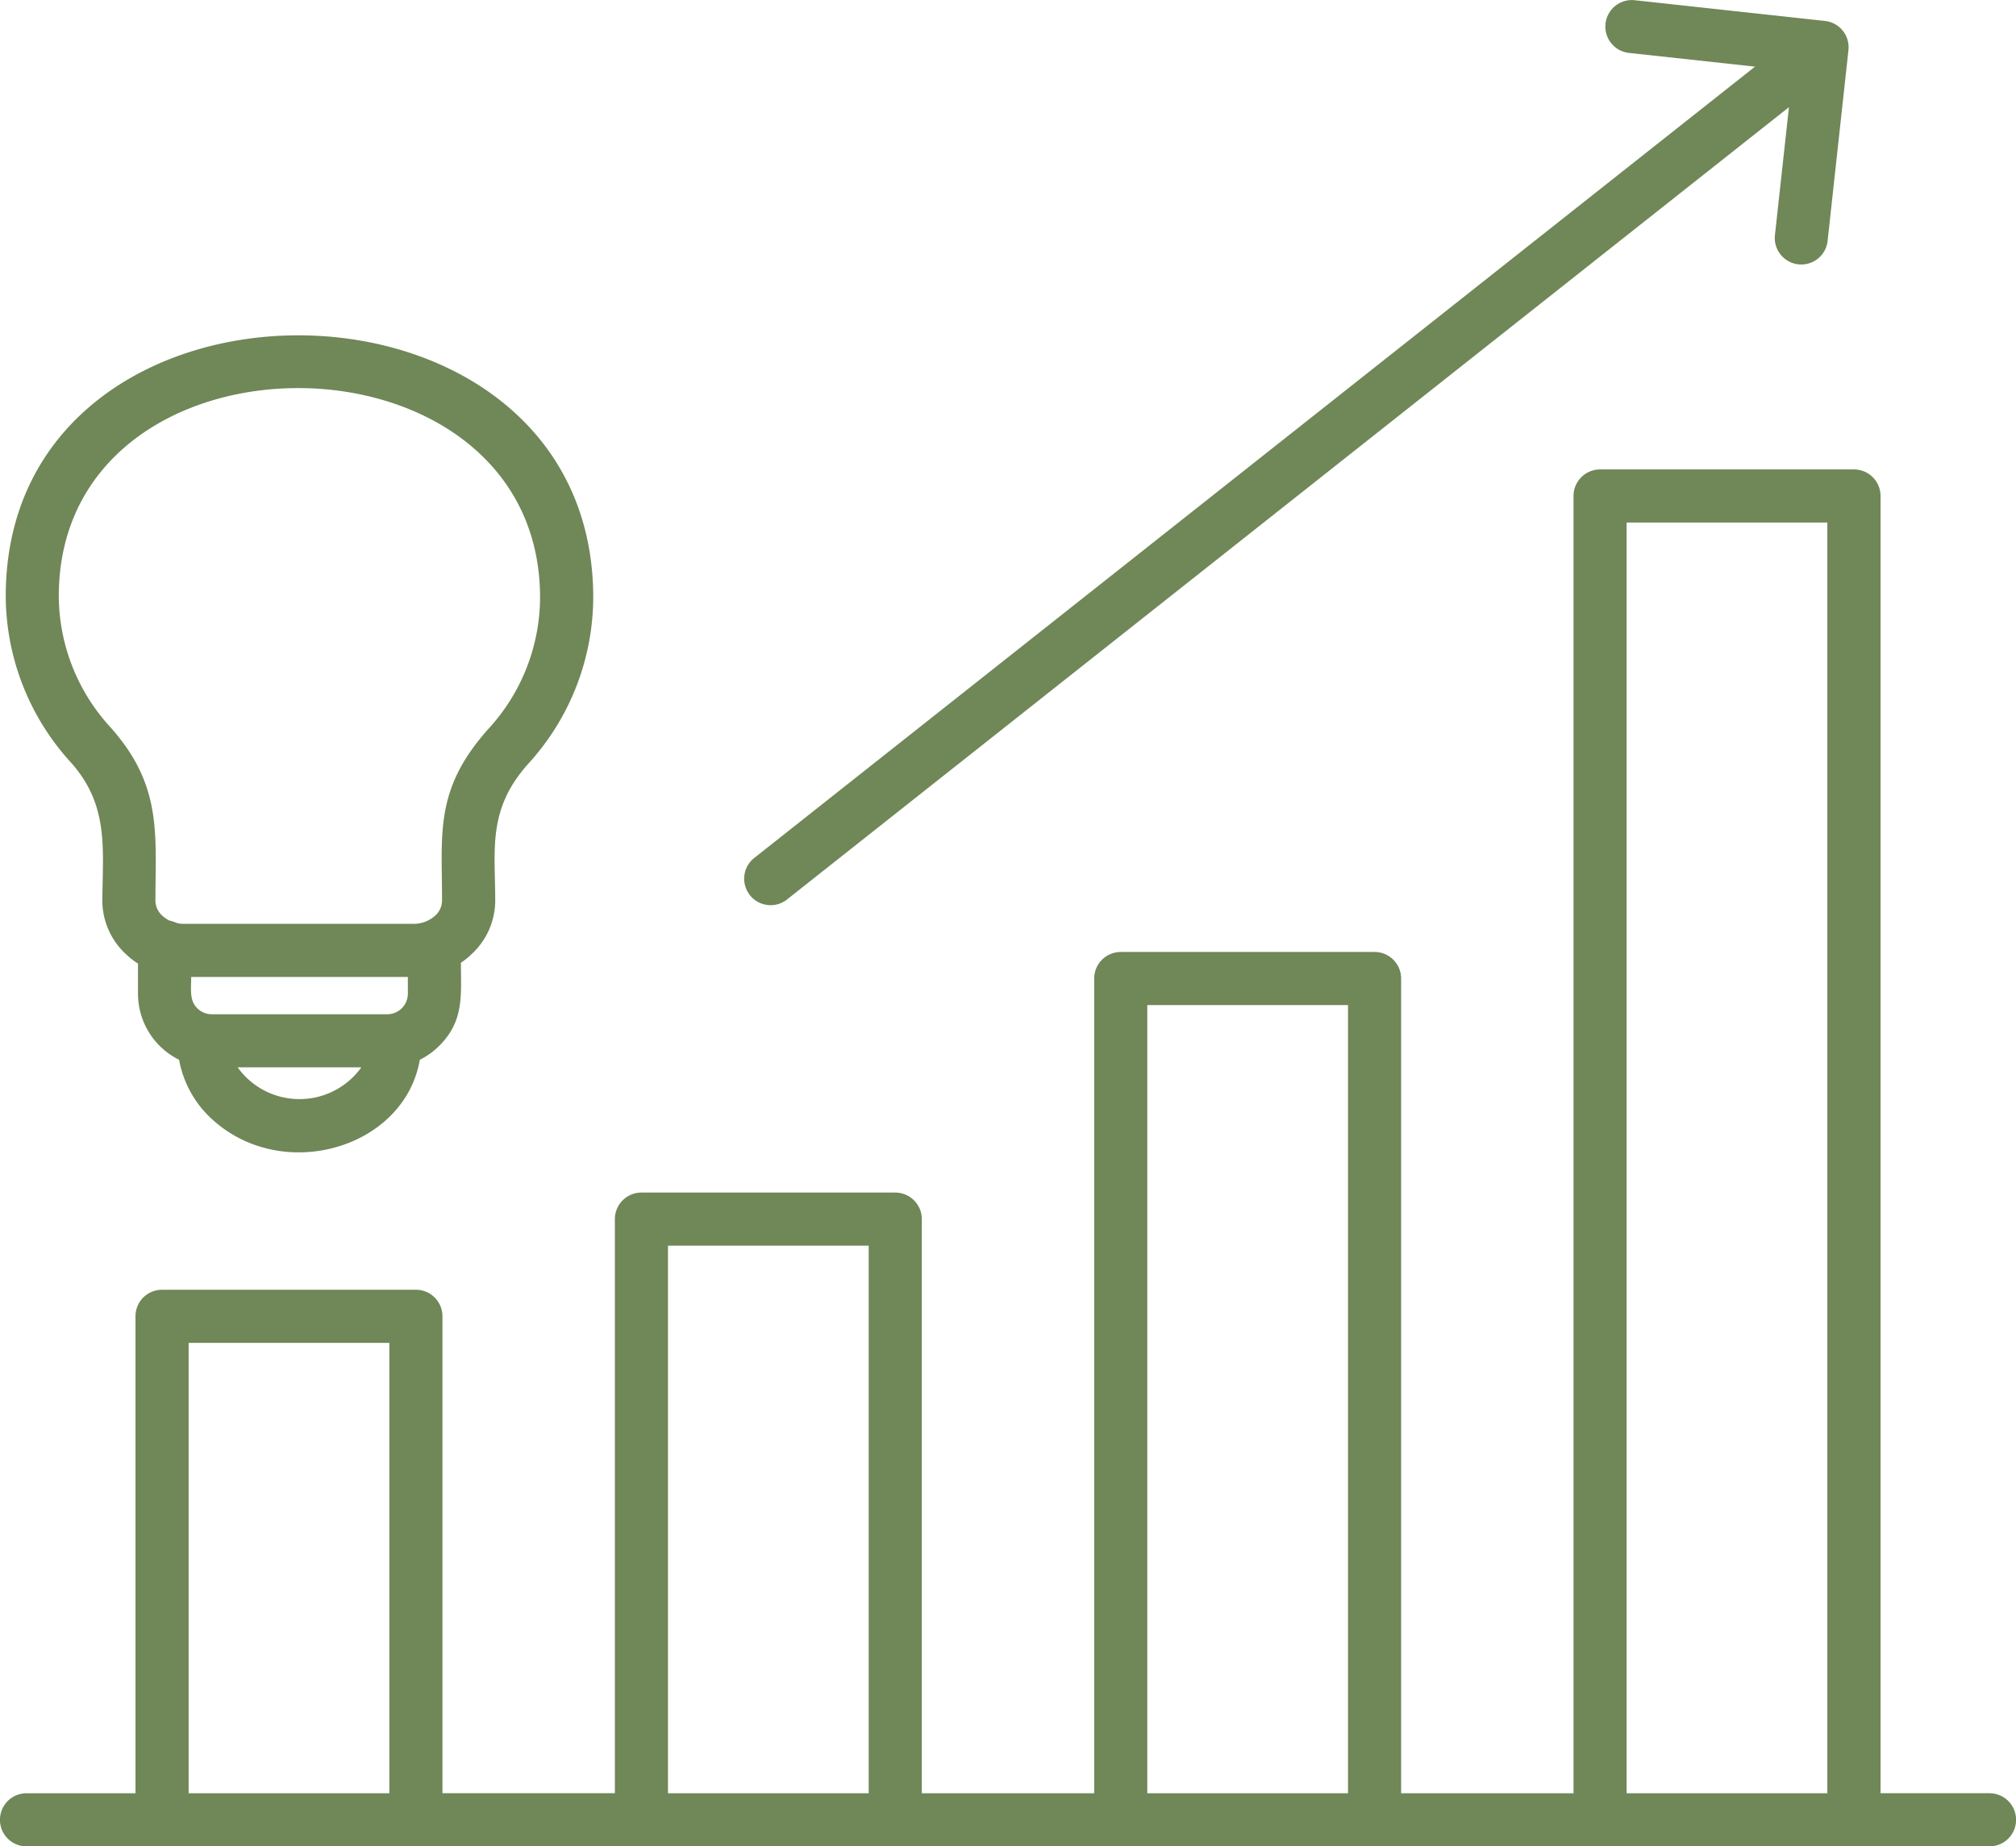 <svg xmlns="http://www.w3.org/2000/svg" width="105.451" height="96.569" viewBox="0 0 105.451 96.569">
  <path id="vision-mission_13055474" d="M26,87.313c0,.662-.1,1.217.316,1.634a1.067,1.067,0,0,0,.755.316h9.192a1.078,1.078,0,0,0,1.071-1.071v-.879Zm-1.112-2.944c.328.066.289.165.756.165H37.616a1.685,1.685,0,0,0,1.124-.407l0,0a1.076,1.076,0,0,0,.382-.793c0-3.583-.4-5.847,2.443-9.017a10.2,10.2,0,0,0,2.685-6.837c0-14.547-25.175-14.671-25.175-.081a10.2,10.2,0,0,0,2.686,6.836c2.742,3.061,2.369,5.588,2.369,9.1a1.076,1.076,0,0,0,.382.793l0,0a1.534,1.534,0,0,0,.368.242ZM34.9,92.04H28.43A3.98,3.98,0,0,0,34.9,92.04Zm5.209-5.474c0,1.687.183,3.032-1.13,4.345a3.883,3.883,0,0,1-1.02.733c-.791,4.58-7.032,6.451-10.732,3.228a5.536,5.536,0,0,1-1.859-3.228,3.857,3.857,0,0,1-2.15-3.452V86.614a4.26,4.26,0,0,1-.547-.414v-.005a3.821,3.821,0,0,1-1.318-2.857c.02-2.737.355-5.013-1.653-7.254A12.963,12.963,0,0,1,16.3,67.4c0-18.263,30.731-18.153,30.731.081a12.963,12.963,0,0,1-3.4,8.681c-2.148,2.4-1.727,4.477-1.727,7.173a3.821,3.821,0,0,1-1.318,2.857V86.2a4.245,4.245,0,0,1-.473.366Zm60.974,43.441h10.5V63.546h-10.5Zm-25.072,0h10.5V88.784h-10.5v41.222Zm-25.072,0h10.5V101.368H50.94v28.638Zm-25.072,0h10.5V106.45h-10.5v23.556Zm-8.48,2.778a1.389,1.389,0,1,1,0-2.778h5.7V105.061a1.389,1.389,0,0,1,1.389-1.389H37.755a1.389,1.389,0,0,1,1.389,1.389v24.945h9.018V99.979a1.389,1.389,0,0,1,1.389-1.389H62.828a1.389,1.389,0,0,1,1.389,1.389v30.027h9.017V87.395a1.389,1.389,0,0,1,1.389-1.389H87.9a1.389,1.389,0,0,1,1.389,1.389v42.612h9.017V62.157A1.389,1.389,0,0,1,99.7,60.768h13.277a1.389,1.389,0,0,1,1.389,1.389v67.849h5.7a1.389,1.389,0,1,1,0,2.778ZM109.575,41.82,57.126,83.292a1.384,1.384,0,0,1-1.714-2.171L107.8,39.7l-6.589-.717a1.386,1.386,0,1,1,.292-2.757l9.952,1.084a1.386,1.386,0,0,1,1.232,1.525L111.6,48.784a1.386,1.386,0,1,1-2.756-.293Z" transform="translate(-16 -36.215)" fill="#708758" fill-rule="evenodd"/>
</svg>

